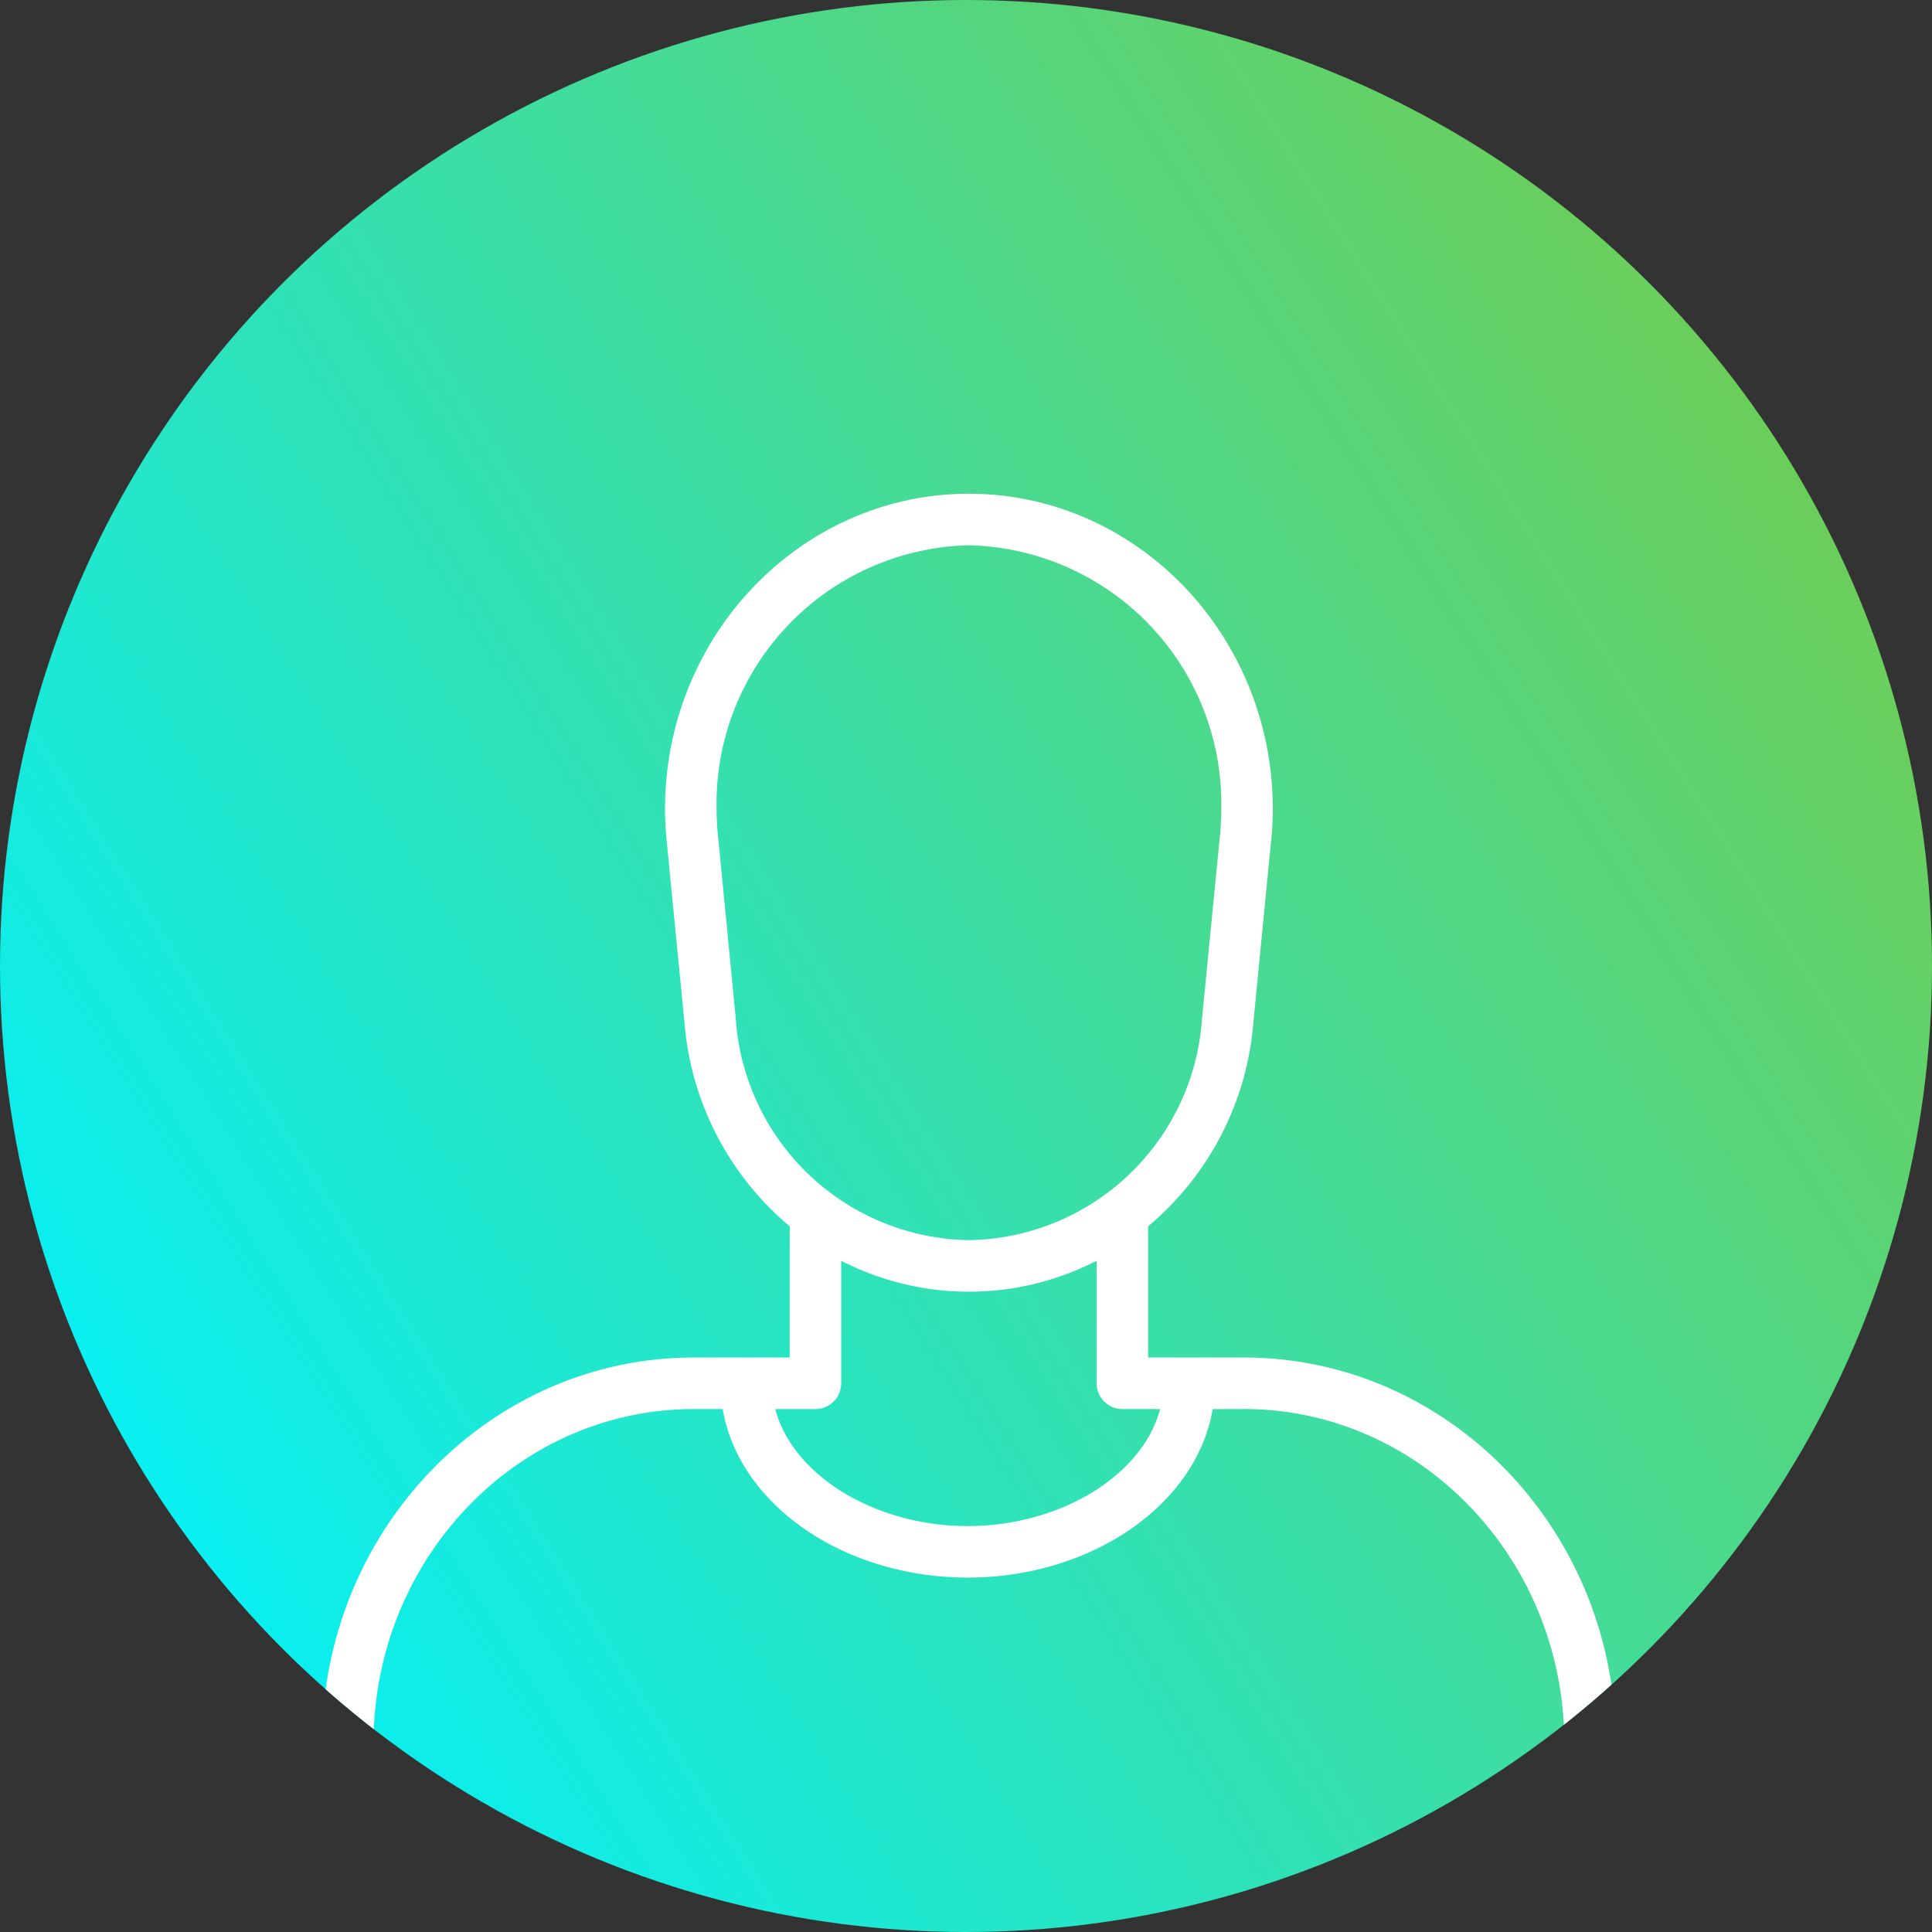 <svg xmlns="http://www.w3.org/2000/svg" xmlns:xlink="http://www.w3.org/1999/xlink" width="90" height="90" viewBox="0 0 90 90"><rect x="0" y="0" width="90" height="90" fill="#333333" stroke="none"/><defs><linearGradient id="a" y1="0.822" x2="1.056" y2="0.156" gradientUnits="objectBoundingBox"><stop offset="0" stop-color="#00f2ff"></stop><stop offset="1" stop-color="#7ac943"></stop></linearGradient><clipPath id="b"><circle cx="45" cy="45" r="45" fill="#e3f1fd"></circle></clipPath></defs><g transform="translate(-285 -10392)"><circle cx="45" cy="45" r="45" transform="translate(285 10392)" fill="url(#a)"></circle><g transform="translate(285 10392)" clip-path="url(#b)"><path d="M59.074,59.426a1.2,1.2,0,0,1-1.2-1.2c0-8.595-6.693-15.587-14.919-15.587H41.491c-.76,4.475-5.667,7.851-11.413,7.851s-10.653-3.375-11.412-7.851H17.319C9.093,42.639,2.4,49.632,2.4,58.226a1.2,1.2,0,0,1-2.4,0c0-9.919,7.769-17.988,17.319-17.988h4.469v-6.11a13.837,13.837,0,0,1-4.9-9.46l-.807-8.244-.009-.119a14.571,14.571,0,0,1-.093-1.612C15.98,6.591,22.331,0,30.137,0S44.293,6.591,44.293,14.693a14.891,14.891,0,0,1-.1,1.674l-.81,8.31a13.823,13.823,0,0,1-4.9,9.451v6.11h4.468c9.55,0,17.32,8.07,17.32,17.988A1.2,1.2,0,0,1,59.074,59.426ZM21.115,42.638c.816,3.108,4.669,5.452,8.963,5.452s8.147-2.343,8.963-5.45H37.286a1.2,1.2,0,0,1-1.2-1.2V35.732a13.012,13.012,0,0,1-11.9,0v5.708a1.2,1.2,0,0,1-1.2,1.2H21.115ZM30.137,2.4A12.047,12.047,0,0,0,18.381,14.693a12.84,12.84,0,0,0,.084,1.413l.009.1.8,8.233A11.064,11.064,0,0,0,30.137,34.771,11.056,11.056,0,0,0,40.994,24.451l.81-8.261a14.435,14.435,0,0,0,.088-1.5A12.046,12.046,0,0,0,30.137,2.4Z" transform="translate(15 23)" fill="#fff"></path></g></g></svg>